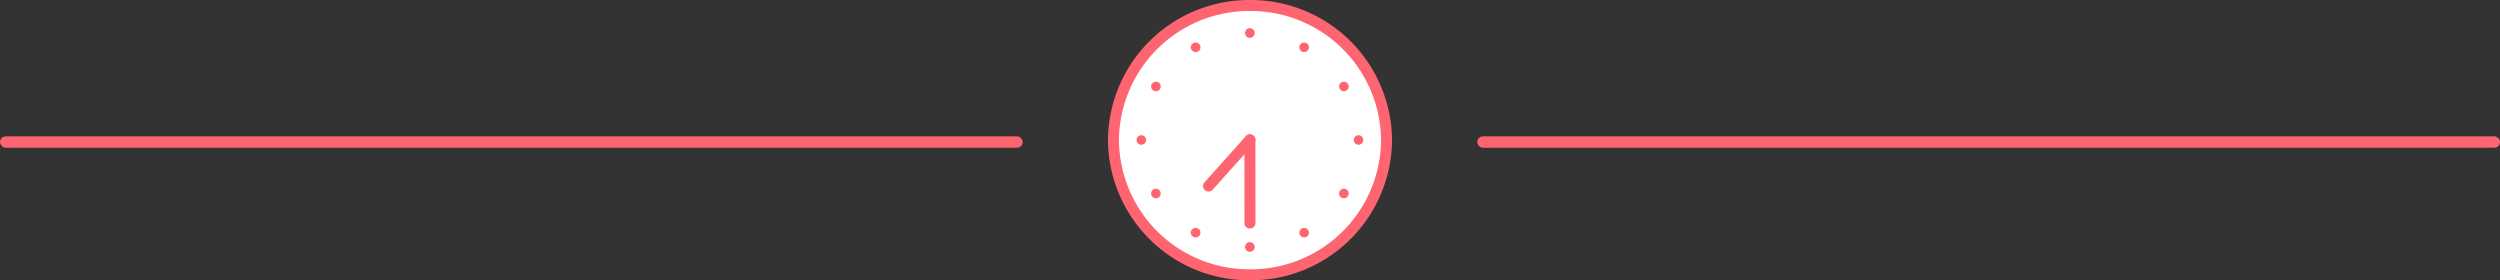 <svg xmlns="http://www.w3.org/2000/svg" xmlns:xlink="http://www.w3.org/1999/xlink" width="440" height="49.334" viewBox="0 0 440 49.334">
  <rect x="0" y="0" width="440" height="49.334" fill="#333333" stroke="none"/>
  <defs>
    <clipPath id="clip-path">
      <rect id="長方形_103" data-name="長方形 103" width="50" height="49.334" fill="none"/>
    </clipPath>
  </defs>
  <g id="グループ_568" data-name="グループ 568" transform="translate(-20 -6379)">
    <g id="グループ_292" data-name="グループ 292" transform="translate(215 6379)">
      <g id="グループ_93" data-name="グループ 93" transform="translate(0 0)" clip-path="url(#clip-path)">
        <path id="パス_117" data-name="パス 117" d="M49.563,25.2A23.867,23.867,0,0,1,25.532,48.9,23.867,23.867,0,0,1,1.5,25.2,23.867,23.867,0,0,1,25.532,1.5,23.867,23.867,0,0,1,49.563,25.2" transform="translate(-0.532 -0.532)" fill="#fff"/>
        <path id="パス_118" data-name="パス 118" d="M25,49.334A24.863,24.863,0,0,1,0,24.667,24.863,24.863,0,0,1,25,0,24.863,24.863,0,0,1,50,24.667,24.863,24.863,0,0,1,25,49.334m0-47.4A22.924,22.924,0,0,0,1.937,24.667,22.924,22.924,0,0,0,25,47.4a22.924,22.924,0,0,0,23.064-22.73A22.925,22.925,0,0,0,25,1.937" transform="translate(0 0)" fill="#ff6571"/>
        <path id="パス_119" data-name="パス 119" d="M38.175,53.205a.968.968,0,0,1-.968-.968L37.2,37.6a.969.969,0,0,1,.968-.969h0a.969.969,0,0,1,.968.968l.008,14.632a.968.968,0,0,1-.968.969Z" transform="translate(-13.184 -12.985)" fill="#ff6571"/>
        <path id="パス_120" data-name="パス 120" d="M26.9,46.694a.969.969,0,0,1-.721-1.615l7.276-8.121a.968.968,0,0,1,1.442,1.292l-7.275,8.121a.966.966,0,0,1-.722.322" transform="translate(-9.19 -12.985)" fill="#ff6571"/>
        <path id="パス_121" data-name="パス 121" d="M39.082,8.527a.849.849,0,1,1-.849-.837.843.843,0,0,1,.849.837" transform="translate(-13.25 -2.726)" fill="#ff6571"/>
        <path id="パス_122" data-name="パス 122" d="M24.175,12.018a.831.831,0,0,1-.311,1.143.856.856,0,0,1-1.16-.306.831.831,0,0,1,.311-1.144.855.855,0,0,1,1.159.307" transform="translate(-8.007 -4.111)" fill="#ff6571"/>
        <path id="パス_123" data-name="パス 123" d="M13.035,22.391a.831.831,0,0,1,.311,1.143.855.855,0,0,1-1.159.307.831.831,0,0,1-.311-1.143.855.855,0,0,1,1.159-.307" transform="translate(-4.169 -7.897)" fill="#ff6571"/>
        <path id="パス_124" data-name="パス 124" d="M8.646,36.868a.837.837,0,1,1-.849.837.843.843,0,0,1,.849-.837" transform="translate(-2.763 -13.067)" fill="#ff6571"/>
        <path id="パス_125" data-name="パス 125" d="M12.186,51.568a.855.855,0,0,1,1.159.307.831.831,0,0,1-.311,1.143.855.855,0,0,1-1.159-.307.831.831,0,0,1,.311-1.143" transform="translate(-4.169 -18.238)" fill="#ff6571"/>
        <path id="パス_126" data-name="パス 126" d="M22.7,62.554a.855.855,0,0,1,1.159-.307.832.832,0,0,1,.311,1.144.856.856,0,0,1-1.16.306.831.831,0,0,1-.311-1.143" transform="translate(-8.007 -22.023)" fill="#ff6571"/>
        <path id="パス_127" data-name="パス 127" d="M37.384,66.881a.849.849,0,1,1,.849.837.843.843,0,0,1-.849-.837" transform="translate(-13.25 -23.408)" fill="#ff6571"/>
        <path id="パス_128" data-name="パス 128" d="M52.291,63.391a.831.831,0,0,1,.311-1.143.856.856,0,0,1,1.16.306.831.831,0,0,1-.311,1.144.855.855,0,0,1-1.159-.307" transform="translate(-18.493 -22.023)" fill="#ff6571"/>
        <path id="パス_129" data-name="パス 129" d="M63.432,53.018a.831.831,0,0,1-.311-1.143.855.855,0,0,1,1.159-.307.831.831,0,0,1,.311,1.143.855.855,0,0,1-1.159.307" transform="translate(-22.332 -18.238)" fill="#ff6571"/>
        <path id="パス_130" data-name="パス 130" d="M67.82,38.542a.837.837,0,1,1,.849-.837.843.843,0,0,1-.849.837" transform="translate(-23.737 -13.067)" fill="#ff6571"/>
        <path id="パス_131" data-name="パス 131" d="M64.281,23.841a.855.855,0,0,1-1.159-.307.831.831,0,0,1,.311-1.143.855.855,0,0,1,1.159.307.831.831,0,0,1-.311,1.143" transform="translate(-22.332 -7.897)" fill="#ff6571"/>
        <path id="パス_132" data-name="パス 132" d="M53.762,12.855a.855.855,0,0,1-1.159.307.832.832,0,0,1-.311-1.144.856.856,0,0,1,1.16-.306.831.831,0,0,1,.311,1.143" transform="translate(-18.493 -4.111)" fill="#ff6571"/>
      </g>
    </g>
    <rect id="長方形_246" data-name="長方形 246" width="180" height="2" rx="1" transform="translate(20 6403)" fill="#ff6571"/>
    <rect id="長方形_247" data-name="長方形 247" width="180" height="2" rx="1" transform="translate(280 6403)" fill="#ff6571"/>
  </g>
</svg>
